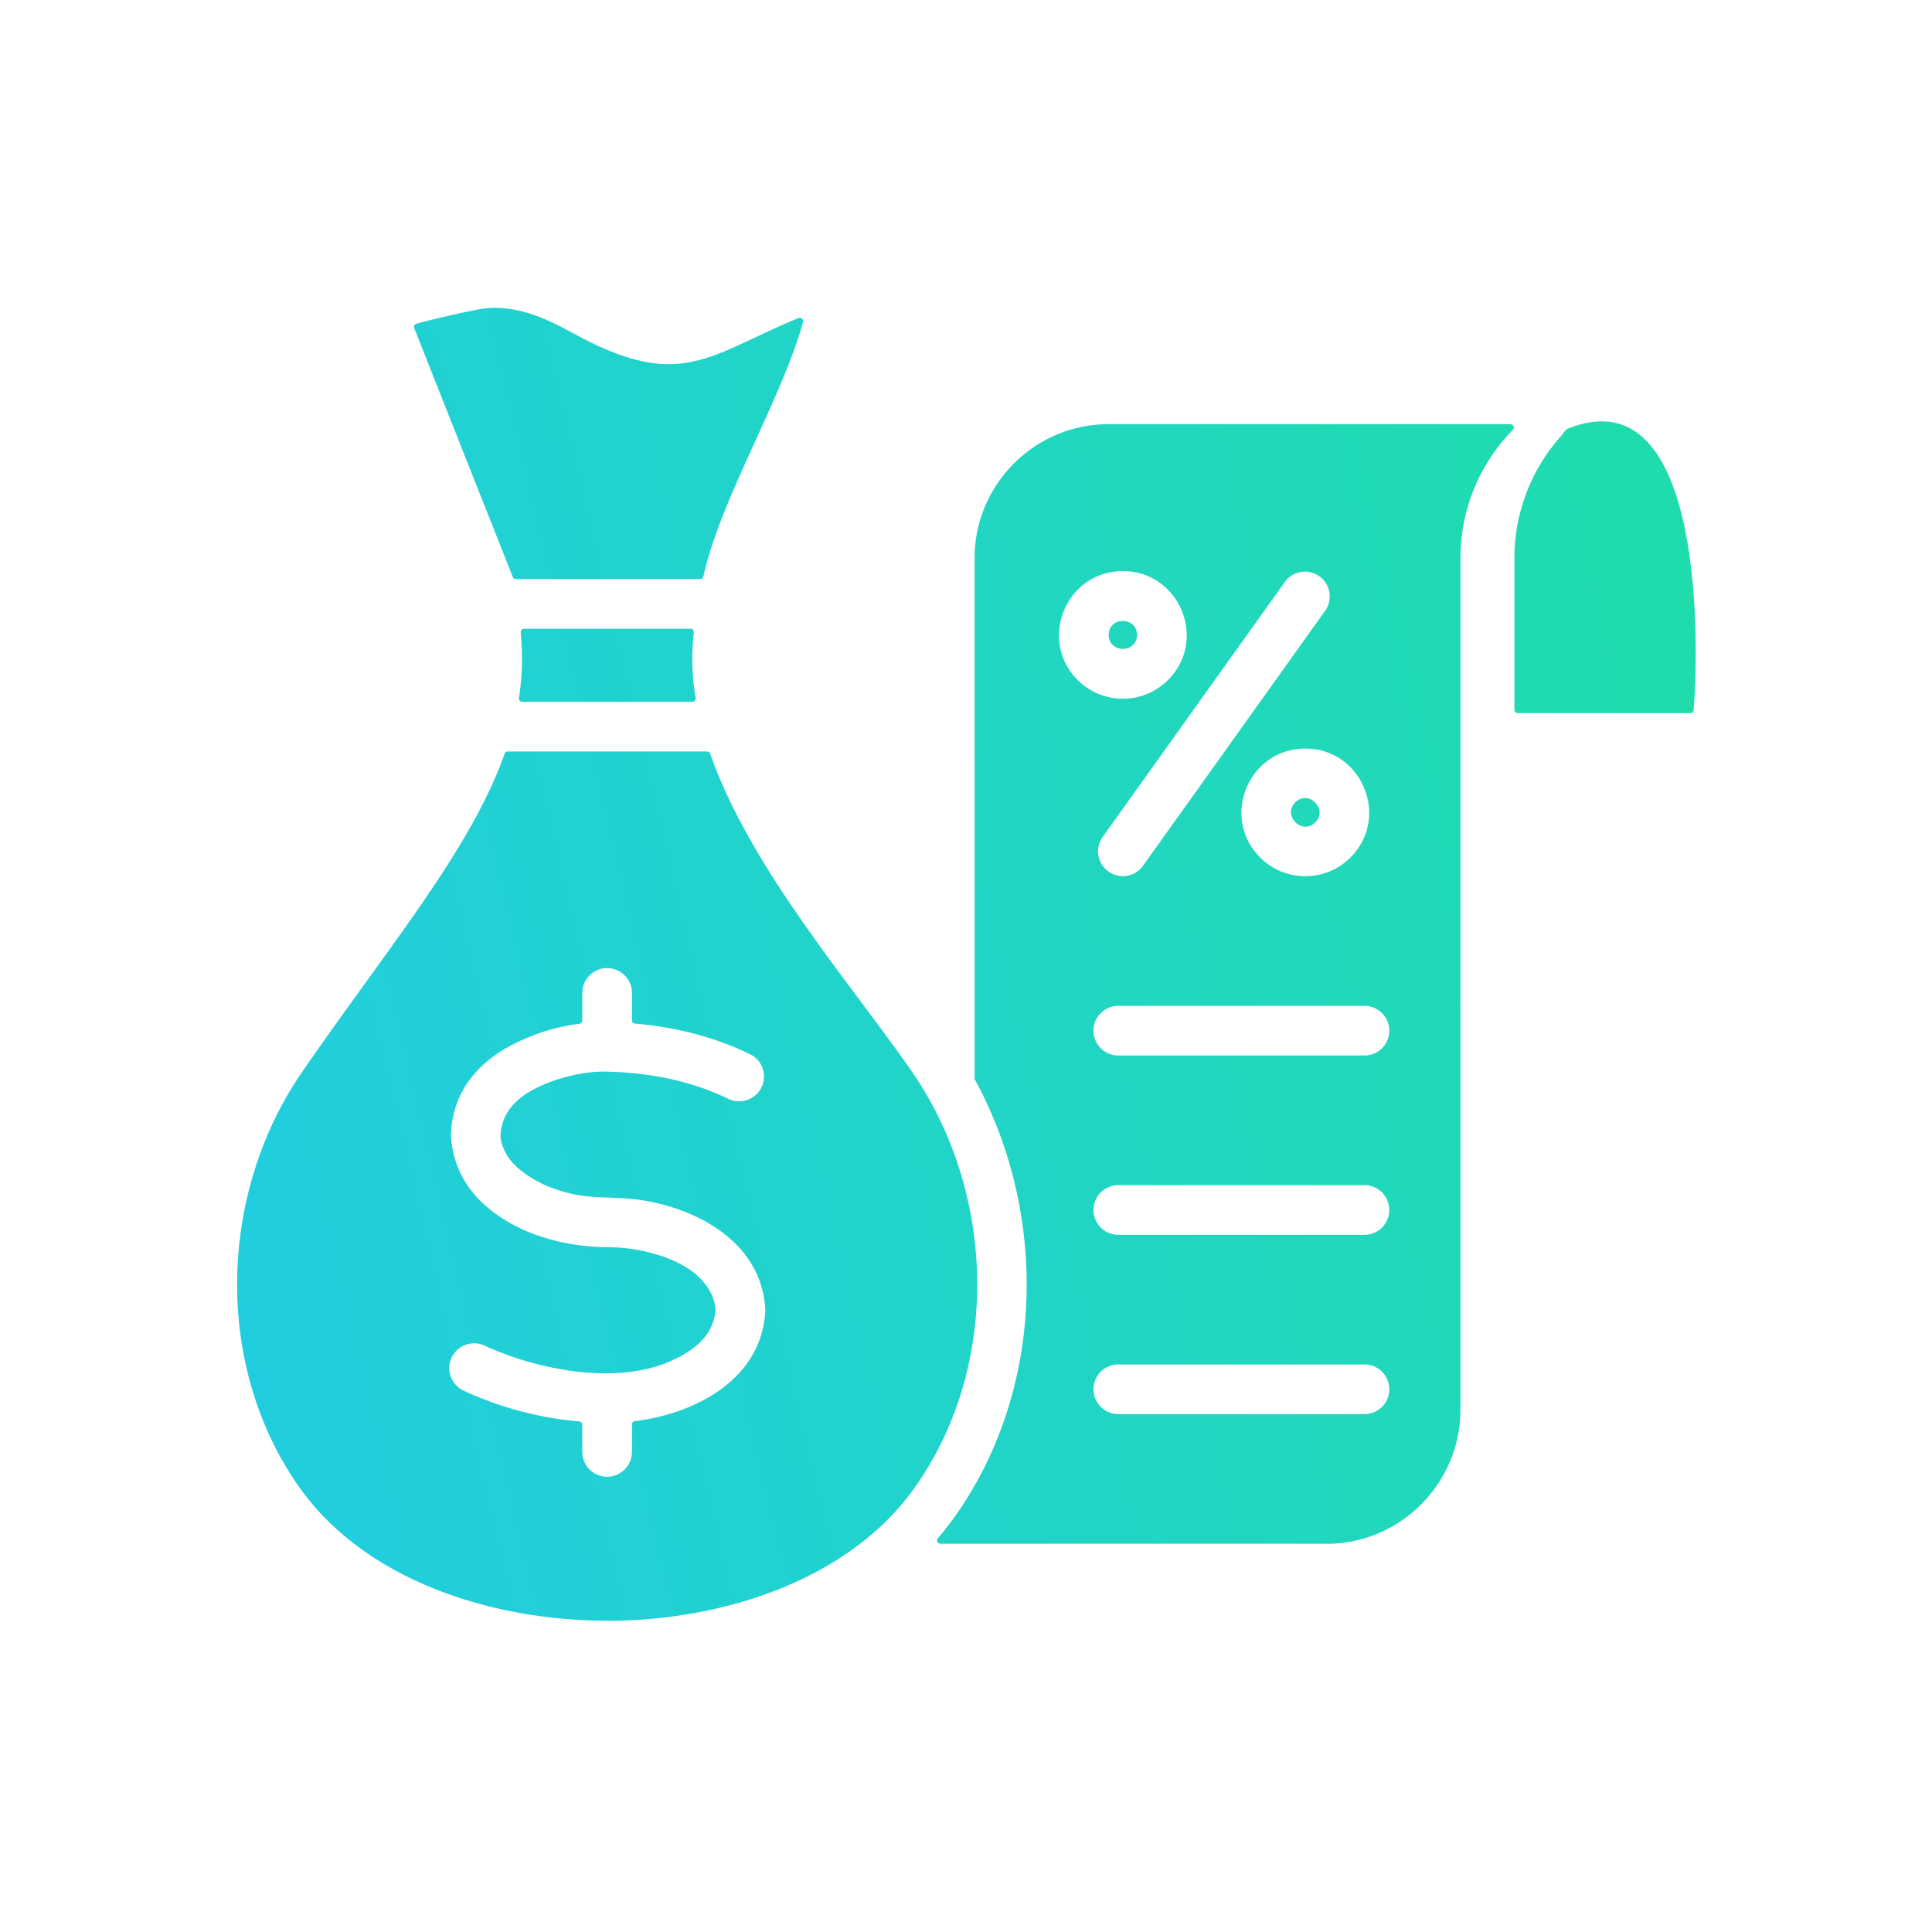 <svg width="99" height="99" fill="none" xmlns="http://www.w3.org/2000/svg"><path fill-rule="evenodd" clip-rule="evenodd" d="M58.572 44.362a1.27 1.27 0 01-2.07-1.472l9.35-13.088a1.27 1.27 0 012.069 1.472l-9.349 13.088zm-32.139-14.69h9.446c.08 0 .148-.056.165-.135.85-3.914 4.029-9.114 5.106-13.039a.17.17 0 00-.228-.202c-4.602 1.894-6.034 3.778-11.456.832-1.376-.748-2.794-1.471-4.547-1.334-.463.037-2.755.561-3.582.792a.17.17 0 00-.113.226l5.051 12.752a.167.167 0 00.158.107zm.327 6.289h8.72a.17.17 0 00.167-.198 11.65 11.65 0 01-.094-3.357.169.169 0 00-.168-.188h-8.531a.17.17 0 00-.17.184c.102 1.176.086 2.208-.092 3.363a.17.17 0 00.168.196zm17.365 15.385c-2.885-3.866-6.172-8.27-7.734-12.725a.167.167 0 00-.16-.114H26.02a.167.167 0 00-.16.113c-1.309 3.68-3.941 7.324-7.06 11.642-1.05 1.453-2.159 2.987-3.314 4.662-4.28 6.208-4.549 14.997-.186 21.234 3.36 4.803 9.879 6.891 15.811 6.891v.005c5.926 0 12.451-2.093 15.812-6.896 4.363-6.237 4.095-15.026-.186-21.234-.721-1.045-1.644-2.281-2.611-3.578zm-5.657 2.69a1.273 1.273 0 01-1.114 2.288c-1.945-.947-4.049-1.363-6.332-1.414-.976-.022-2.25.276-3.134.653v.001c-1.241.527-2.15 1.288-2.239 2.58-.026.389.235.968.51 1.31.375.464.954.884 1.74 1.26 2.249.968 3.323.434 5.47.872 2.859.584 5.656 2.347 5.844 5.478a1.41 1.41 0 010 .16c-.216 3.45-3.555 5.217-6.68 5.597a.17.17 0 00-.15.169v1.408a1.273 1.273 0 01-2.546 0v-1.392a.17.17 0 00-.155-.169 17.708 17.708 0 01-5.943-1.585 1.273 1.273 0 011.074-2.308c2.632 1.225 6.751 2.076 9.596.78 1.225-.552 2.13-1.304 2.26-2.576a.17.17 0 000-.034c-.23-2.342-3.495-3.203-5.508-3.207-1.476-.002-2.945-.286-4.267-.855v-.002c-2.152-.966-3.638-2.537-3.783-4.818a1.292 1.292 0 01-.002-.153c.115-2.352 1.609-3.925 3.795-4.853v.001a9.786 9.786 0 012.784-.762.17.17 0 00.149-.169V50.88a1.273 1.273 0 012.546 0v1.4a.17.17 0 00.155.169c2.128.19 4.1.696 5.93 1.587zm27.906-12.92c-.674.675.35 1.7 1.024 1.025.675-.675-.35-1.699-1.024-1.024zm-8.113-8.581c0-.953-1.448-.953-1.448 0s1.448.953 1.448 0zm19.512 4.006h8.843a.17.17 0 00.169-.156c.295-3.645.47-17.19-6.434-14.422-.147.058-.225.232-.34.36a9.362 9.362 0 00-2.408 6.268v7.78c0 .094.076.17.17.17zm-13.2 7.4a3.27 3.27 0 004.626 0c2.056-2.056.59-5.583-2.313-5.583s-4.368 3.527-2.312 5.583zM74.837 72.25V28.591a9.373 9.373 0 012.687-6.567.17.17 0 00-.121-.288H56.797c-3.768 0-6.856 3.087-6.856 6.855v26.66c0 .03.007.055.021.081 3.757 6.898 3.583 15.783-.961 22.278-.295.421-.61.826-.946 1.214a.17.17 0 00.129.28H67.98v.005c3.758 0 6.855-3.09 6.855-6.86zM55.225 34.847a3.27 3.27 0 004.625 0c2.056-2.056.59-5.582-2.313-5.582s-4.368 3.527-2.312 5.582zm.807 17.967c0-.703.57-1.273 1.274-1.273h12.611a1.273 1.273 0 010 2.546H57.306c-.703 0-1.273-.57-1.273-1.273zm0 18.376c0-.703.57-1.273 1.274-1.273h12.611a1.273 1.273 0 010 2.546H57.306c-.703 0-1.273-.57-1.273-1.273zm0-9.188c0-.703.57-1.273 1.274-1.273h12.611a1.273 1.273 0 010 2.546H57.306c-.703 0-1.273-.57-1.273-1.273z" fill="url(#paint0_linear_1620_619)"/><defs><linearGradient id="paint0_linear_1620_619" x1="12.148" y1="83.054" x2="97.966" y2="62.879" gradientUnits="userSpaceOnUse"><stop stop-color="#21CDE1"/><stop offset="1" stop-color="#1FDDAA"/></linearGradient></defs></svg>